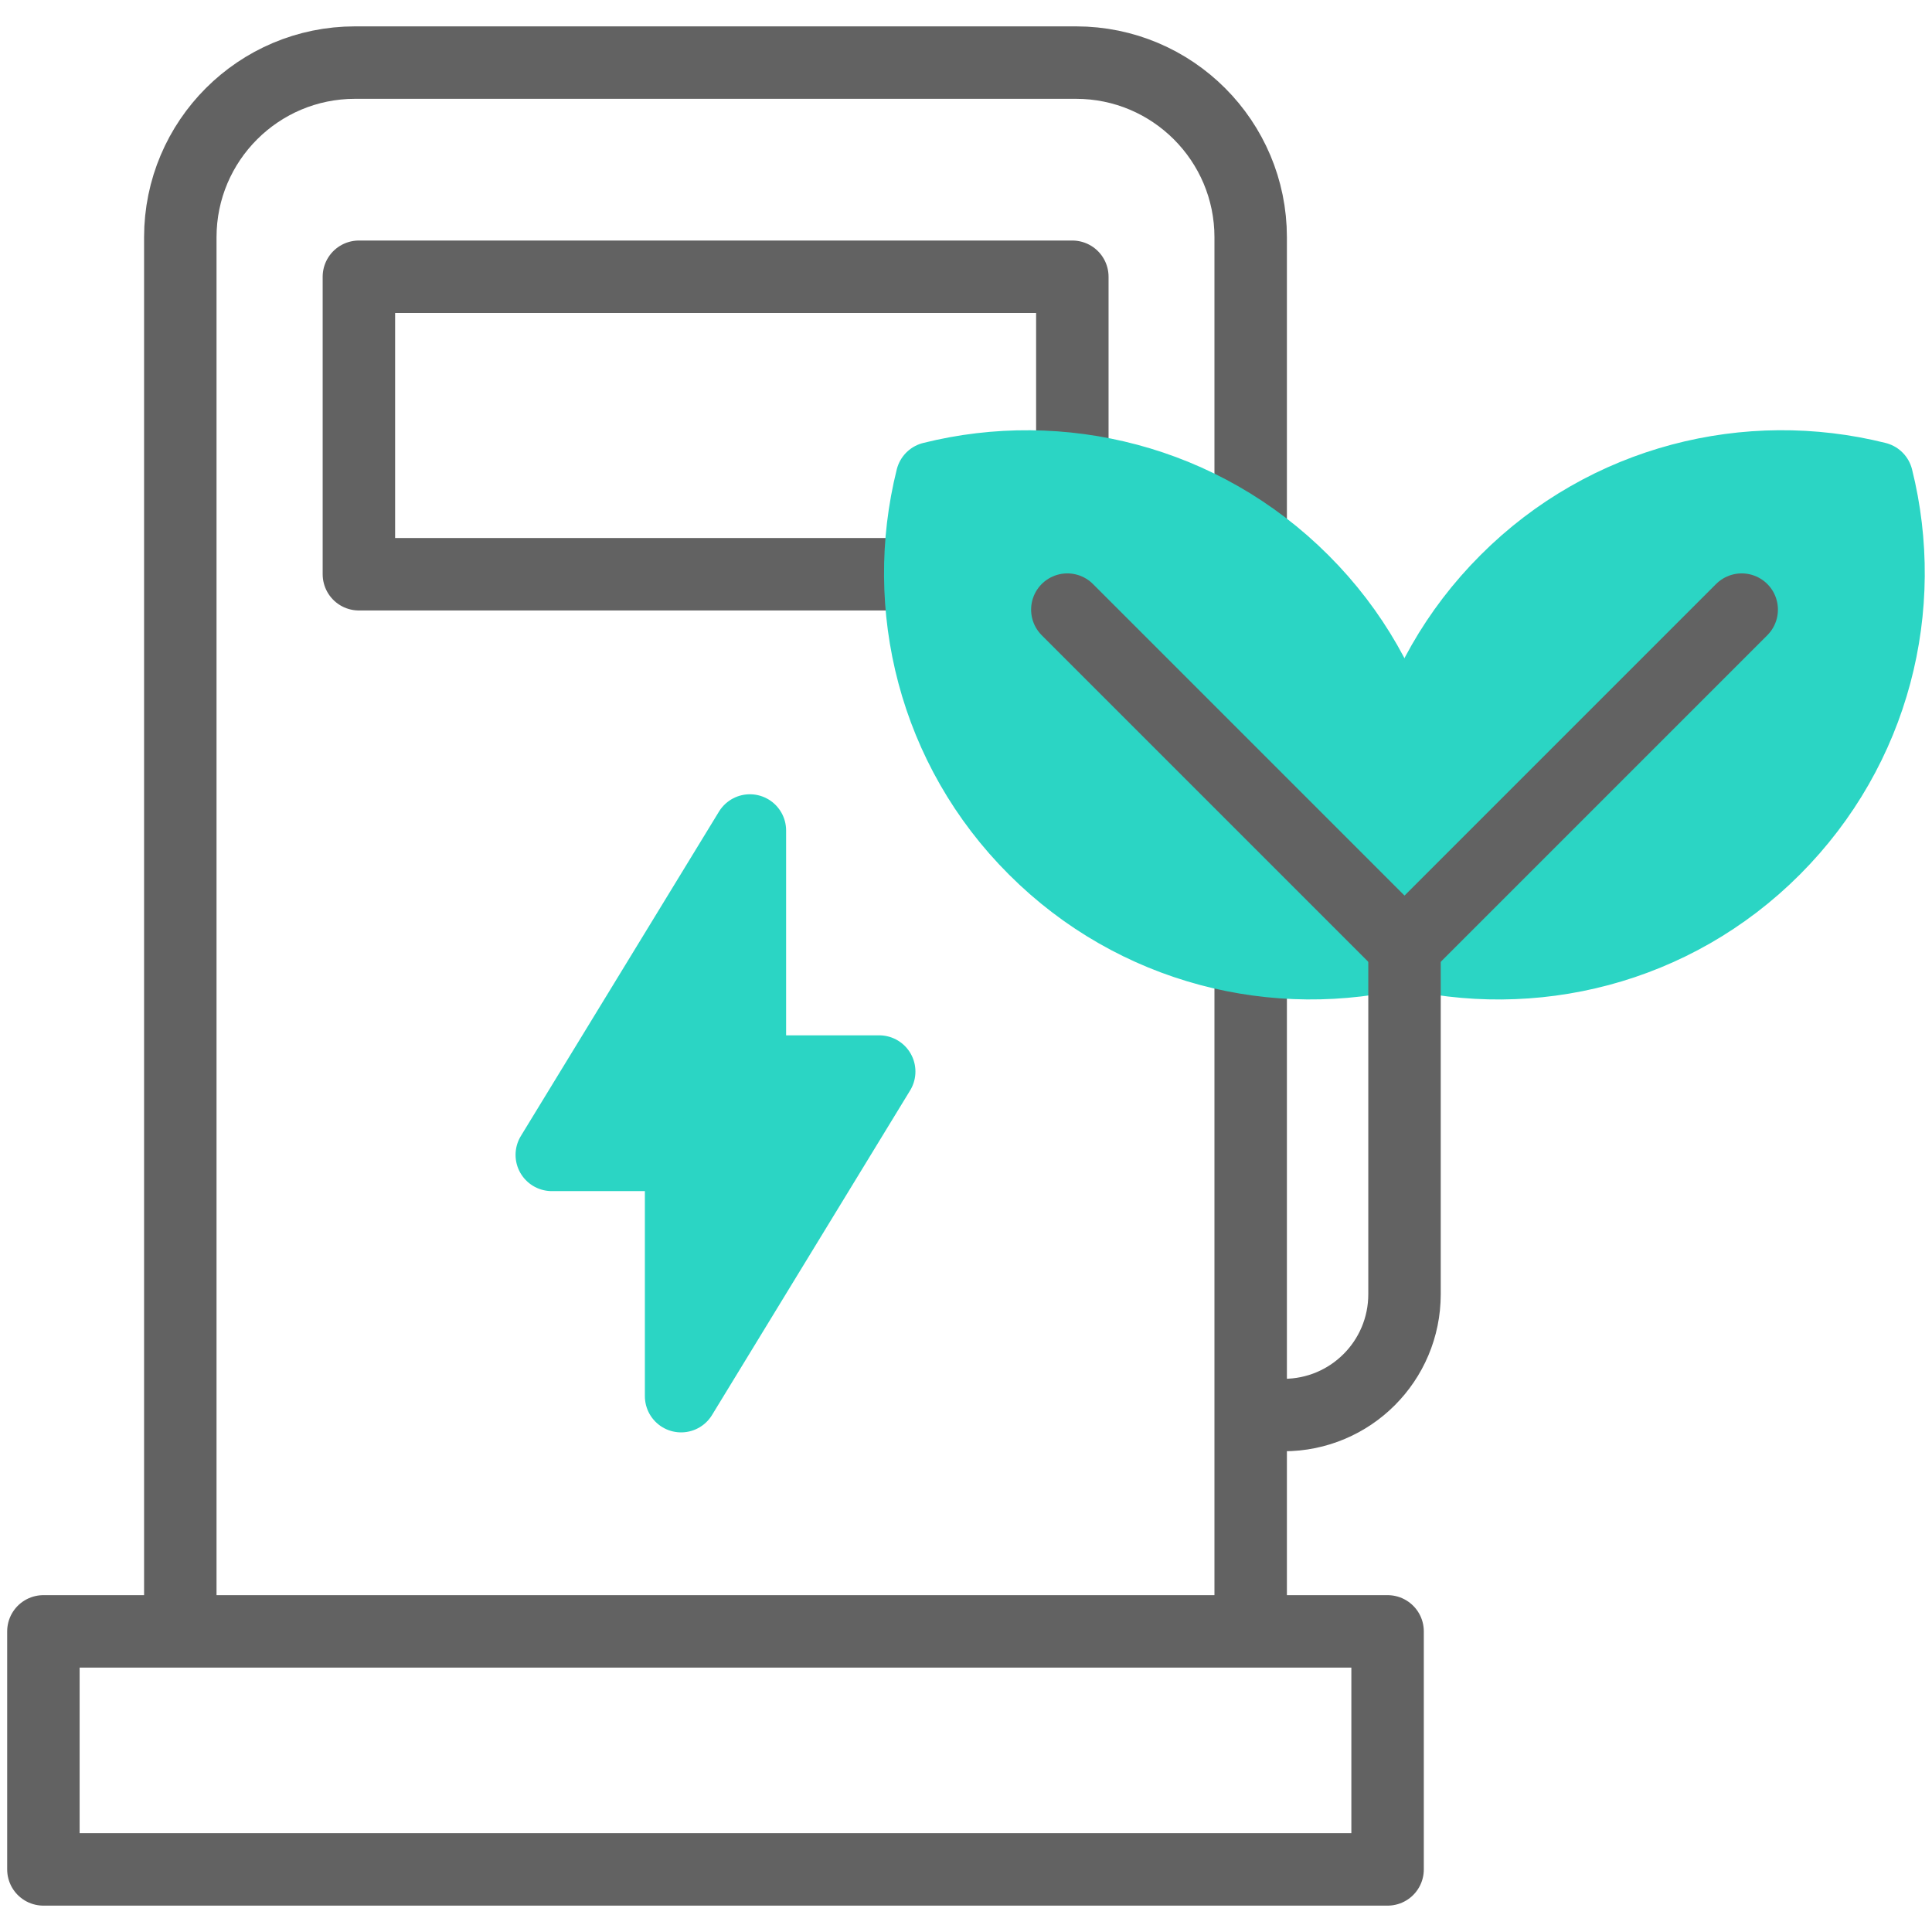 <svg width="80" height="80" viewBox="0 0 80 80" fill="none" xmlns="http://www.w3.org/2000/svg">
<path d="M44.403 11.46H14.861V23.778H44.403V11.46Z" stroke="#626262" stroke-width="3" stroke-linecap="round" stroke-linejoin="round"/>
<path d="M7.466 66.572V9.825C7.466 5.827 10.71 2.592 14.699 2.592H44.555C48.553 2.592 51.788 5.836 51.788 9.825V66.563" stroke="#626262" stroke-width="3" stroke-linecap="round" stroke-linejoin="round"/>
<path d="M36.406 44.371H31.051V34.389L22.848 47.821H28.203V57.812L36.406 44.371Z" fill="#2BD5C4" stroke="#2BD5C4" stroke-width="3" stroke-linecap="round" stroke-linejoin="round"/>
<path d="M57.457 67.552H1.797V77.408H57.457V67.552Z" stroke="#626262" stroke-width="3" stroke-linecap="round" stroke-linejoin="round"/>
<path d="M42.839 35.153C46.999 39.313 52.866 40.732 58.194 39.403C59.524 34.084 58.113 28.207 53.944 24.048C49.784 19.888 43.917 18.468 38.589 19.798C37.26 25.117 38.67 30.993 42.839 35.153Z" fill="#2BD5C4" stroke="#2BD5C4" stroke-width="3" stroke-linecap="round" stroke-linejoin="round"/>
<path d="M62.363 24.048C58.203 28.208 56.783 34.075 58.113 39.403C63.432 40.732 69.308 39.322 73.468 35.153C77.628 30.984 79.048 25.126 77.718 19.798C72.399 18.468 66.523 19.879 62.363 24.048Z" fill="#2BD5C4" stroke="#2BD5C4" stroke-width="3" stroke-linecap="round" stroke-linejoin="round"/>
<path d="M44.196 25.243L58.158 39.205L72.12 25.243" stroke="#626262" stroke-width="3" stroke-linecap="round" stroke-linejoin="round"/>
<path d="M58.158 39.205V53.589C58.158 56.357 55.921 58.594 53.154 58.594" stroke="#626262" stroke-width="3" stroke-linecap="round" stroke-linejoin="round"/>
</svg>
